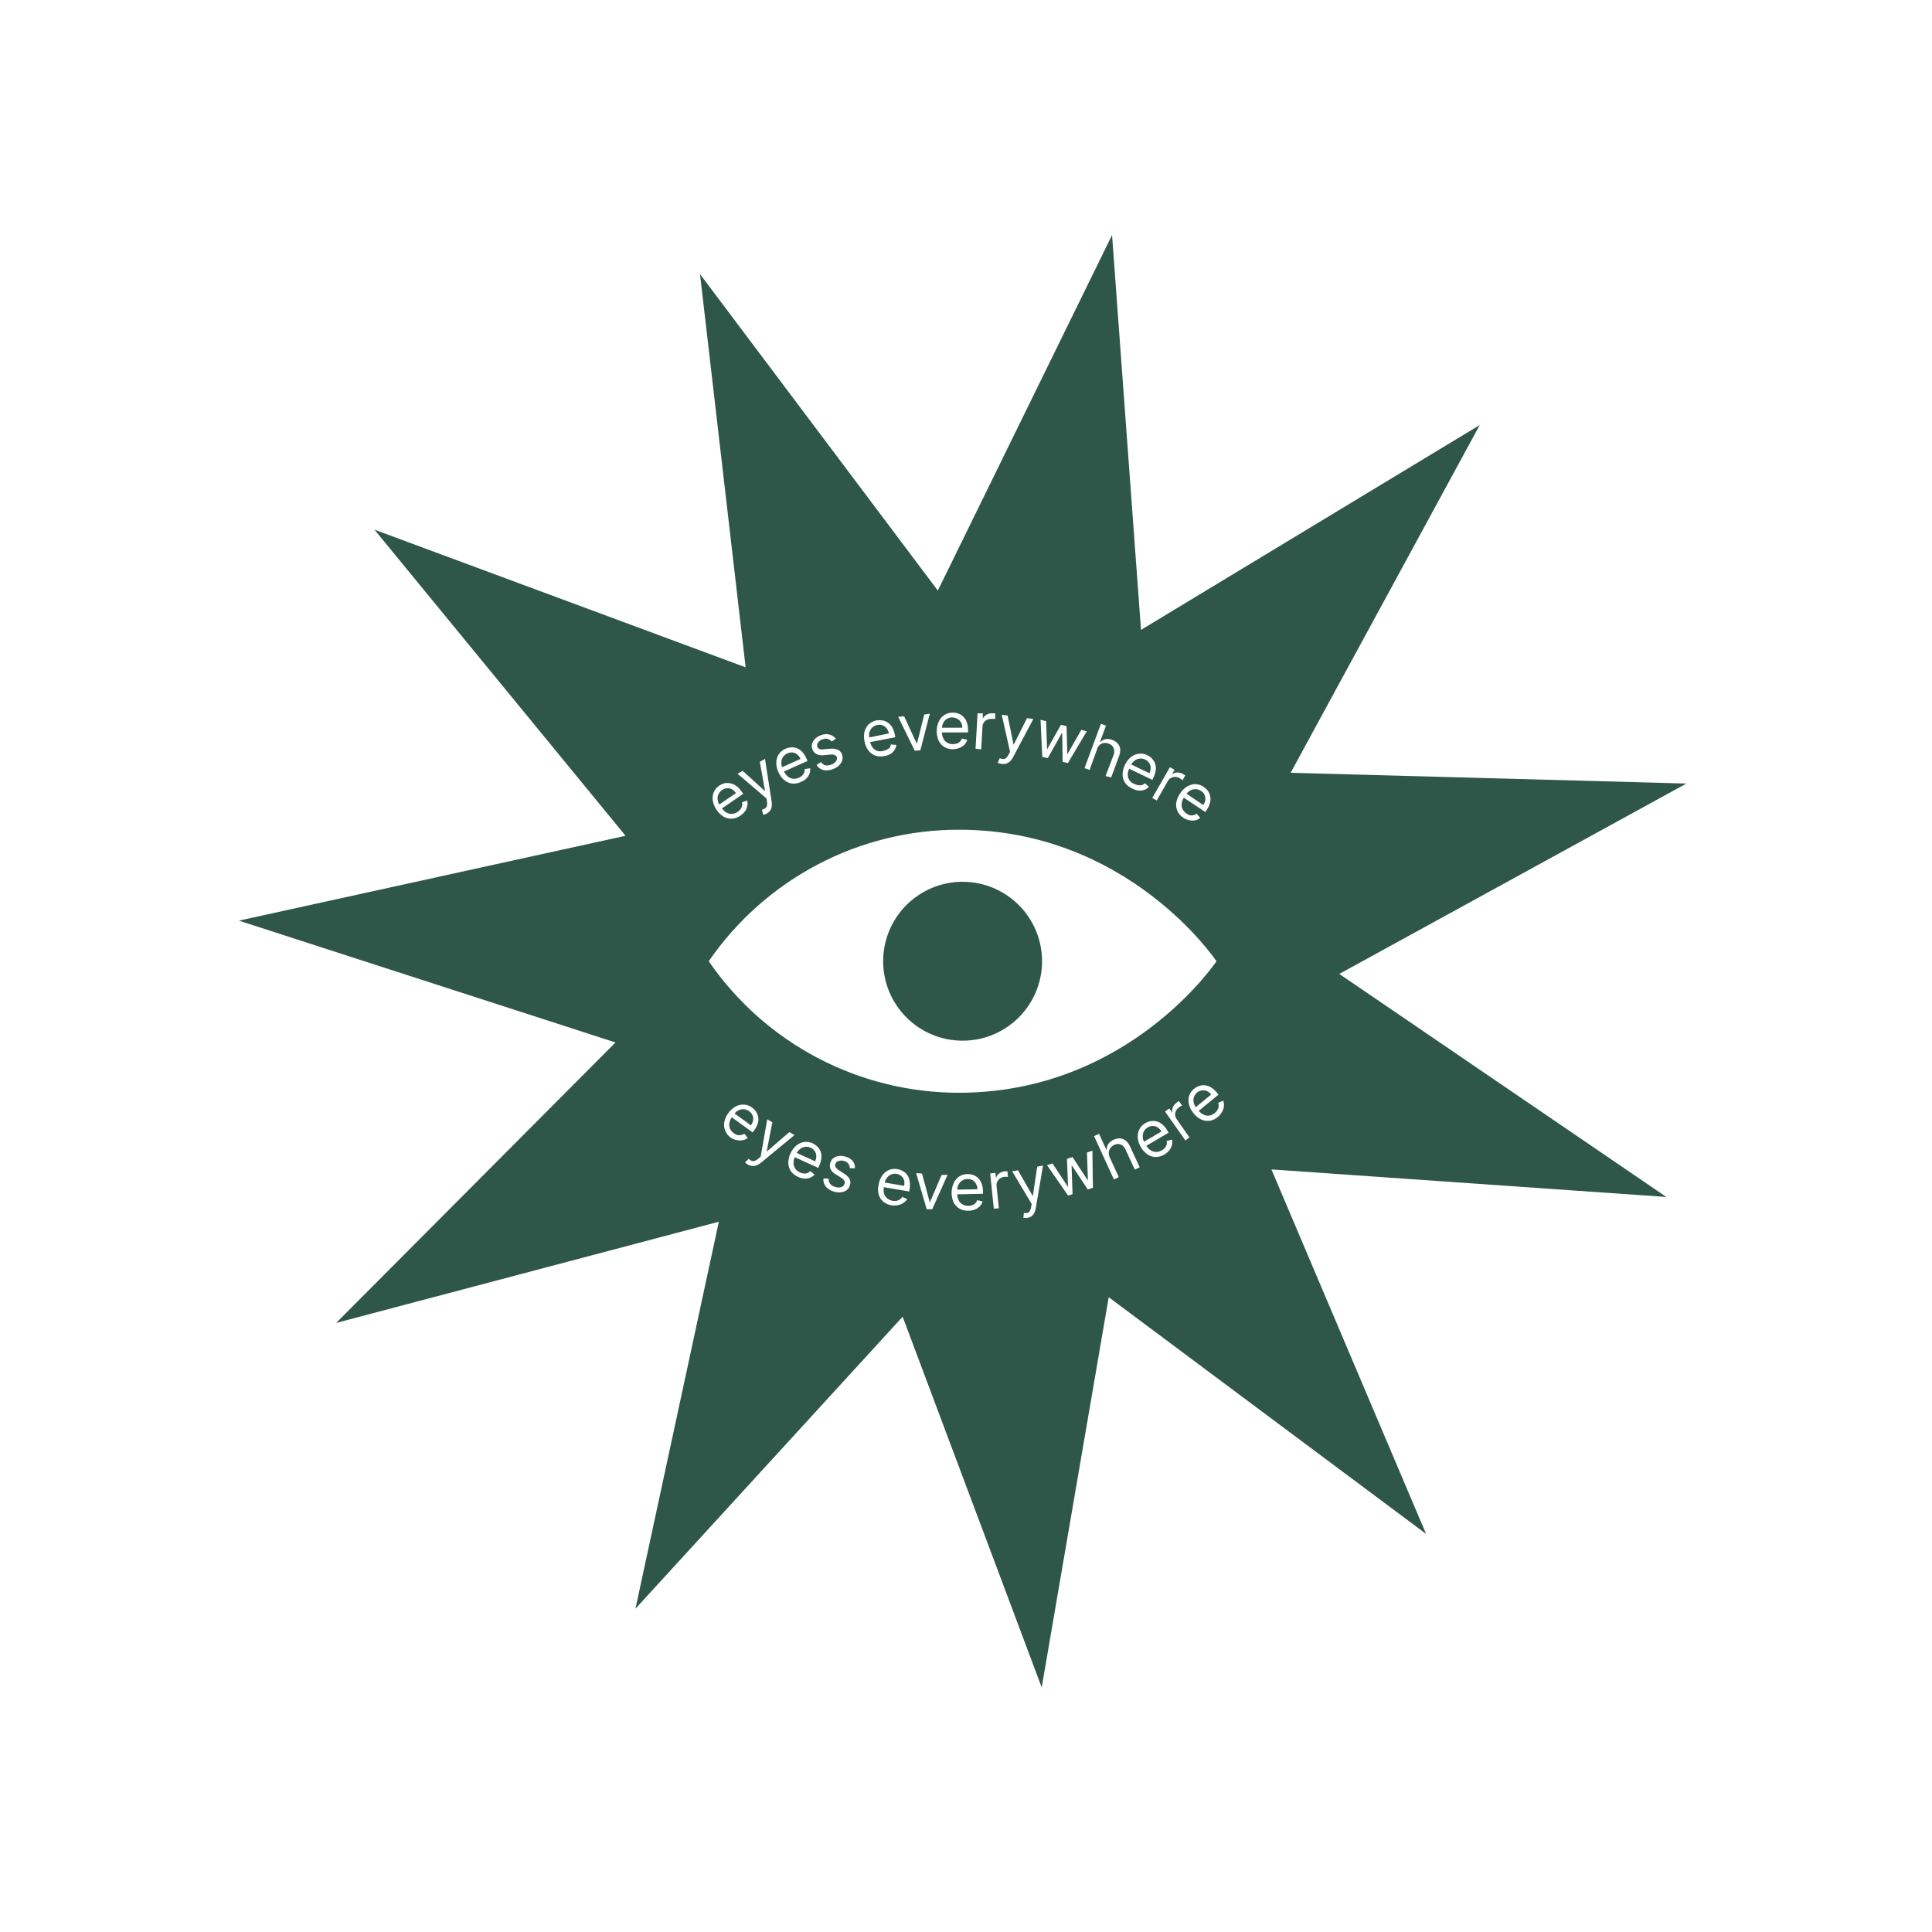 <svg width="107" height="107" viewBox="0 0 107 107" fill="none" xmlns="http://www.w3.org/2000/svg">
<g filter="url(#filter0_ddd_55_6076)">
<path d="M63.185 12.903L64.597 32.165L81.125 22.17L86.181 19.114L83.358 24.304L74.132 41.271L93.44 41.796L99.347 41.958L94.166 44.799L77.231 54.087L93.189 64.97L98.072 68.299L92.178 67.888L72.908 66.544L80.453 84.327L82.762 89.768L78.024 86.235L62.539 74.686L59.27 93.723L58.27 99.545L56.194 94.014L49.41 75.929L36.373 90.176L32.383 94.536L33.629 88.759L37.698 69.877L19.025 74.815L13.312 76.326L17.483 72.139L31.113 58.455L12.736 52.51L7.114 50.692L12.886 49.425L31.752 45.284L19.503 30.351L15.755 25.781L21.297 27.835L39.405 34.551L37.179 15.365L36.498 9.496L40.048 14.219L51.651 29.661L60.151 12.316L62.752 7.01L63.185 12.903Z" fill="#2E5749" stroke="white" stroke-width="3.2"/>
<path d="M41.008 45.172C40.869 45.272 40.704 45.33 40.532 45.34C40.371 45.348 40.212 45.309 40.072 45.228C39.919 45.13 39.786 45.002 39.684 44.851C39.582 44.701 39.511 44.531 39.476 44.352C39.45 44.193 39.468 44.03 39.528 43.88C39.591 43.727 39.7 43.597 39.84 43.508C39.926 43.45 40.021 43.407 40.12 43.38C40.224 43.358 40.332 43.358 40.436 43.38C40.556 43.401 40.669 43.449 40.768 43.52C40.897 43.612 41.005 43.729 41.088 43.864L41.16 43.968L39.912 44.82L39.764 44.604L40.76 43.924C40.705 43.838 40.629 43.767 40.54 43.716C40.458 43.669 40.363 43.647 40.268 43.652C40.164 43.662 40.065 43.7 39.98 43.761C39.895 43.822 39.827 43.904 39.784 44C39.745 44.096 39.732 44.201 39.748 44.304C39.763 44.407 39.802 44.506 39.86 44.592L39.96 44.736C40.03 44.846 40.125 44.937 40.236 45.004C40.33 45.058 40.437 45.083 40.544 45.076C40.657 45.067 40.764 45.029 40.856 44.964C40.916 44.92 40.97 44.869 41.016 44.812C41.055 44.759 41.082 44.7 41.096 44.636C41.11 44.569 41.11 44.499 41.096 44.432L41.384 44.336C41.408 44.436 41.408 44.54 41.384 44.64C41.367 44.746 41.325 44.846 41.26 44.932C41.191 45.026 41.106 45.107 41.008 45.172Z" fill="white"/>
<path d="M42.472 45.056C42.432 45.078 42.391 45.097 42.348 45.111H42.264L42.2 44.843C42.264 44.827 42.324 44.8 42.38 44.764C42.428 44.732 42.462 44.683 42.476 44.627C42.492 44.546 42.492 44.461 42.476 44.38L42.448 44.219L40.848 42.852L41.132 42.691L42.372 43.819L42.08 42.191L42.368 42.032L42.736 44.4C42.753 44.495 42.753 44.592 42.736 44.688C42.722 44.769 42.689 44.846 42.64 44.911C42.593 44.97 42.536 45.018 42.472 45.056Z" fill="white"/>
<path d="M44.356 43.308C44.203 43.384 44.031 43.414 43.86 43.396C43.701 43.373 43.551 43.305 43.428 43.2C43.289 43.082 43.181 42.933 43.112 42.764C43.032 42.598 42.991 42.416 42.992 42.232C42.996 42.071 43.043 41.913 43.128 41.776C43.22 41.64 43.349 41.533 43.5 41.468C43.595 41.426 43.697 41.401 43.8 41.392C43.914 41.382 44.029 41.398 44.136 41.439C44.242 41.48 44.338 41.544 44.416 41.628C44.525 41.744 44.612 41.88 44.672 42.028L44.724 42.144L43.34 42.764L43.236 42.524L44.336 42.032C44.296 41.938 44.234 41.854 44.156 41.788C44.083 41.73 43.996 41.691 43.904 41.676C43.804 41.664 43.703 41.681 43.612 41.724C43.51 41.766 43.423 41.839 43.364 41.932C43.308 42.019 43.276 42.12 43.272 42.224C43.268 42.33 43.289 42.435 43.332 42.532L43.404 42.692C43.456 42.811 43.532 42.917 43.628 43.004C43.711 43.073 43.813 43.116 43.92 43.128C44.031 43.139 44.143 43.119 44.244 43.072C44.313 43.044 44.375 43.004 44.428 42.952C44.477 42.908 44.516 42.853 44.54 42.792C44.564 42.728 44.573 42.66 44.568 42.592L44.868 42.548C44.88 42.649 44.868 42.752 44.832 42.848C44.793 42.948 44.735 43.039 44.66 43.116C44.572 43.198 44.468 43.263 44.356 43.308Z" fill="white"/>
<path d="M46.293 40.912L46.061 41.068C46.029 41.029 45.991 40.996 45.949 40.968C45.901 40.938 45.846 40.919 45.789 40.912C45.715 40.904 45.64 40.914 45.569 40.94C45.468 40.97 45.378 41.032 45.313 41.116C45.286 41.148 45.267 41.186 45.259 41.227C45.25 41.269 45.253 41.312 45.265 41.352C45.275 41.384 45.293 41.414 45.317 41.438C45.34 41.462 45.369 41.481 45.401 41.492C45.492 41.512 45.586 41.512 45.677 41.492L45.977 41.468C46.125 41.447 46.276 41.467 46.413 41.528C46.468 41.555 46.517 41.594 46.556 41.642C46.596 41.689 46.625 41.744 46.641 41.804C46.675 41.906 46.675 42.017 46.641 42.12C46.605 42.23 46.54 42.328 46.453 42.404C46.351 42.497 46.23 42.567 46.097 42.608C45.934 42.67 45.756 42.683 45.585 42.644C45.51 42.624 45.438 42.589 45.377 42.541C45.315 42.492 45.263 42.432 45.225 42.364L45.473 42.204C45.524 42.288 45.604 42.35 45.697 42.38C45.8 42.403 45.907 42.395 46.005 42.356C46.121 42.325 46.223 42.258 46.297 42.164C46.324 42.13 46.342 42.09 46.35 42.047C46.358 42.005 46.357 41.961 46.345 41.92C46.319 41.874 46.278 41.839 46.229 41.82C46.153 41.785 46.068 41.775 45.985 41.792L45.653 41.824C45.504 41.846 45.351 41.825 45.213 41.764C45.114 41.706 45.036 41.615 44.994 41.508C44.952 41.401 44.948 41.282 44.981 41.172C45.017 41.068 45.078 40.975 45.157 40.9C45.252 40.815 45.364 40.751 45.485 40.712C45.637 40.651 45.804 40.642 45.961 40.688C46.092 40.726 46.208 40.805 46.293 40.912Z" fill="white"/>
<path d="M48.968 41.876C48.8 41.91 48.626 41.899 48.464 41.844C48.315 41.784 48.185 41.684 48.088 41.556C47.981 41.407 47.91 41.236 47.88 41.056C47.84 40.877 47.84 40.691 47.88 40.512C47.922 40.36 48.004 40.222 48.116 40.112C48.237 40.001 48.387 39.926 48.548 39.896C48.65 39.88 48.754 39.88 48.856 39.896C48.961 39.911 49.062 39.95 49.152 40.008C49.255 40.074 49.341 40.163 49.404 40.268C49.484 40.403 49.537 40.552 49.56 40.708L49.584 40.832L48.1 41.116L48.052 40.86L49.228 40.62C49.211 40.518 49.17 40.422 49.108 40.34C49.049 40.262 48.969 40.203 48.878 40.169C48.786 40.136 48.687 40.13 48.592 40.152C48.483 40.169 48.382 40.221 48.304 40.3C48.228 40.371 48.174 40.463 48.148 40.564C48.124 40.666 48.124 40.773 48.148 40.876L48.18 41.044C48.199 41.173 48.25 41.295 48.328 41.4C48.391 41.488 48.481 41.554 48.584 41.588C48.691 41.618 48.805 41.618 48.912 41.588C48.984 41.574 49.054 41.55 49.12 41.516C49.174 41.492 49.224 41.459 49.268 41.42C49.304 41.362 49.328 41.299 49.34 41.232L49.644 41.256C49.632 41.357 49.596 41.455 49.54 41.54C49.481 41.63 49.401 41.706 49.308 41.76C49.203 41.819 49.087 41.859 48.968 41.876Z" fill="white"/>
<path d="M51.496 39.524L50.972 41.552L50.664 41.58L49.744 39.7L50.072 39.668L50.768 41.172H50.788L51.188 39.572L51.496 39.524Z" fill="white"/>
<path d="M52.801 41.495C52.629 41.503 52.458 41.462 52.309 41.376C52.17 41.294 52.058 41.173 51.989 41.028C51.915 40.861 51.877 40.68 51.877 40.498C51.877 40.315 51.915 40.134 51.989 39.968C52.054 39.82 52.159 39.694 52.293 39.603C52.429 39.512 52.59 39.465 52.753 39.468C52.856 39.464 52.959 39.479 53.057 39.511C53.16 39.546 53.254 39.602 53.333 39.675C53.422 39.757 53.49 39.859 53.533 39.971C53.588 40.12 53.615 40.277 53.613 40.435V40.563H52.097V40.303H53.297C53.297 40.2 53.273 40.099 53.225 40.008C53.179 39.928 53.111 39.862 53.029 39.819C52.939 39.764 52.835 39.734 52.729 39.734C52.623 39.734 52.519 39.764 52.429 39.819C52.343 39.877 52.276 39.957 52.233 40.051C52.187 40.146 52.163 40.25 52.165 40.355V40.532C52.162 40.662 52.191 40.791 52.249 40.907C52.297 41.003 52.372 41.083 52.465 41.136C52.564 41.191 52.676 41.217 52.789 41.212C52.863 41.212 52.936 41.2 53.005 41.175C53.068 41.153 53.125 41.117 53.172 41.069C53.218 41.021 53.253 40.963 53.273 40.9L53.569 40.975C53.539 41.074 53.487 41.164 53.417 41.239C53.341 41.316 53.249 41.376 53.149 41.416C53.039 41.463 52.921 41.49 52.801 41.495Z" fill="white"/>
<path d="M54.029 41.468L54.141 39.508H54.429V39.804C54.474 39.709 54.547 39.631 54.637 39.58C54.734 39.524 54.846 39.498 54.957 39.508H55.041H55.117V39.812H55.045H54.933C54.844 39.807 54.755 39.823 54.673 39.86C54.596 39.894 54.529 39.949 54.483 40.021C54.437 40.092 54.413 40.175 54.413 40.26L54.341 41.5L54.029 41.468Z" fill="white"/>
<path d="M55.468 42.308C55.423 42.302 55.379 42.292 55.336 42.28L55.256 42.244L55.368 41.992C55.427 42.018 55.491 42.033 55.556 42.036C55.614 42.038 55.67 42.019 55.716 41.984C55.777 41.927 55.828 41.859 55.864 41.784L55.94 41.64L55.48 39.588L55.804 39.628L56.136 41.252L56.88 39.772L57.228 39.82L56.104 41.94C56.061 42.027 56.003 42.106 55.932 42.172C55.873 42.227 55.801 42.269 55.724 42.292C55.641 42.316 55.553 42.322 55.468 42.308Z" fill="white"/>
<path d="M57.725 41.916L57.629 39.868L57.937 39.94L57.989 41.504L58.757 40.144L59.069 40.22L59.113 41.776L59.885 40.424L60.189 40.5L59.141 42.264L58.853 42.192L58.829 40.62H58.797L58.029 41.988L57.725 41.916Z" fill="white"/>
<path d="M60.745 41.536L60.344 42.644L60.065 42.54L60.972 40.084L61.252 40.188L60.92 41.092H60.944C61.021 41.014 61.118 40.96 61.224 40.936C61.351 40.915 61.482 40.93 61.6 40.98C61.716 41.02 61.821 41.087 61.904 41.176C61.981 41.263 62.029 41.372 62.041 41.488C62.047 41.625 62.024 41.761 61.972 41.888L61.541 43.056L61.228 42.98L61.672 41.82C61.724 41.692 61.724 41.548 61.672 41.42C61.647 41.364 61.609 41.313 61.562 41.273C61.515 41.232 61.46 41.202 61.401 41.184C61.315 41.15 61.223 41.139 61.133 41.152C61.045 41.163 60.962 41.201 60.897 41.26C60.819 41.335 60.767 41.431 60.745 41.536Z" fill="white"/>
<path d="M62.704 43.668C62.542 43.601 62.403 43.489 62.304 43.344C62.216 43.21 62.17 43.052 62.172 42.892C62.176 42.71 62.219 42.531 62.3 42.368C62.376 42.199 62.489 42.049 62.632 41.932C62.756 41.831 62.905 41.766 63.064 41.744C63.227 41.721 63.393 41.749 63.54 41.824C63.634 41.869 63.719 41.93 63.792 42.004C63.868 42.078 63.927 42.168 63.964 42.268C64.007 42.382 64.024 42.506 64.012 42.628C63.994 42.784 63.948 42.936 63.876 43.076L63.824 43.192L62.456 42.536L62.568 42.3L63.66 42.824C63.703 42.731 63.726 42.63 63.728 42.528C63.727 42.433 63.699 42.34 63.648 42.26C63.592 42.177 63.515 42.11 63.424 42.068C63.325 42.018 63.213 42 63.104 42.016C63.002 42.031 62.906 42.072 62.824 42.136C62.741 42.201 62.674 42.284 62.628 42.38L62.552 42.536C62.494 42.653 62.462 42.781 62.46 42.912C62.461 43.02 62.493 43.125 62.552 43.216C62.623 43.308 62.719 43.378 62.828 43.42C62.893 43.453 62.963 43.475 63.036 43.484C63.1 43.498 63.167 43.498 63.232 43.484C63.298 43.463 63.357 43.426 63.404 43.376L63.632 43.576C63.562 43.65 63.476 43.708 63.38 43.744C63.279 43.779 63.171 43.793 63.064 43.784C62.937 43.77 62.815 43.731 62.704 43.668Z" fill="white"/>
<path d="M63.816 44.196L64.792 42.492L65.048 42.636L64.9 42.892C64.981 42.823 65.083 42.785 65.188 42.784C65.3 42.777 65.411 42.804 65.508 42.86L65.58 42.904L65.644 42.944L65.492 43.212L65.436 43.164C65.406 43.141 65.374 43.119 65.34 43.1C65.264 43.055 65.177 43.031 65.088 43.028C65.008 43.023 64.927 43.041 64.856 43.08C64.782 43.12 64.721 43.181 64.68 43.256L64.064 44.332L63.816 44.196Z" fill="white"/>
<path d="M65.549 45.3C65.404 45.209 65.287 45.078 65.213 44.924C65.146 44.778 65.122 44.615 65.145 44.456C65.174 44.276 65.244 44.105 65.349 43.956C65.449 43.793 65.586 43.656 65.749 43.556C65.887 43.473 66.044 43.428 66.205 43.428C66.37 43.432 66.53 43.485 66.665 43.58C66.751 43.638 66.827 43.709 66.889 43.792C66.954 43.877 66.999 43.975 67.021 44.08C67.048 44.198 67.048 44.321 67.021 44.44C66.982 44.592 66.916 44.736 66.825 44.864L66.753 44.972L65.493 44.132L65.641 43.912L66.641 44.584C66.701 44.5 66.74 44.402 66.753 44.3C66.766 44.203 66.751 44.105 66.709 44.016C66.667 43.928 66.6 43.854 66.517 43.804C66.426 43.741 66.319 43.707 66.209 43.704C66.105 43.706 66.004 43.734 65.913 43.784C65.822 43.837 65.743 43.911 65.685 44L65.589 44.144C65.513 44.249 65.463 44.371 65.445 44.5C65.428 44.608 65.445 44.718 65.493 44.816C65.579 44.975 65.722 45.095 65.893 45.152C65.958 45.166 66.025 45.166 66.089 45.152C66.156 45.139 66.219 45.11 66.273 45.068L66.473 45.3C66.392 45.364 66.298 45.408 66.197 45.428C66.092 45.452 65.982 45.452 65.877 45.428C65.761 45.406 65.649 45.363 65.549 45.3Z" fill="white"/>
<path d="M53.108 45.952C50.381 45.95 47.694 46.612 45.28 47.882C42.866 49.151 40.797 50.988 39.252 53.236C40.797 55.483 42.866 57.321 45.28 58.59C47.694 59.859 50.381 60.522 53.108 60.52C62.516 60.52 67.372 53.236 67.372 53.236C67.372 53.236 62.516 45.952 53.108 45.952Z" fill="white"/>
<path d="M53.312 57.636C55.742 57.636 57.712 55.666 57.712 53.236C57.712 50.806 55.742 48.836 53.312 48.836C50.882 48.836 48.912 50.806 48.912 53.236C48.912 55.666 50.882 57.636 53.312 57.636Z" fill="#2E5749"/>
<path d="M40.489 63.02C40.343 62.922 40.23 62.783 40.165 62.62C40.102 62.471 40.084 62.307 40.113 62.148C40.148 61.968 40.223 61.798 40.333 61.652C40.439 61.502 40.575 61.376 40.733 61.284C40.875 61.206 41.035 61.168 41.197 61.176C41.361 61.183 41.519 61.24 41.649 61.34C41.734 61.4 41.807 61.474 41.865 61.56C41.931 61.653 41.975 61.761 41.993 61.874C42.011 61.987 42.003 62.102 41.969 62.212C41.923 62.356 41.852 62.491 41.761 62.612L41.685 62.716L40.457 61.828L40.609 61.616L41.589 62.324C41.65 62.241 41.691 62.145 41.709 62.044C41.725 61.95 41.714 61.855 41.677 61.768C41.633 61.672 41.564 61.591 41.478 61.532C41.391 61.472 41.29 61.438 41.185 61.432C41.082 61.428 40.98 61.452 40.889 61.5C40.795 61.549 40.714 61.62 40.653 61.708L40.549 61.848C40.472 61.952 40.418 62.072 40.393 62.2C40.376 62.305 40.39 62.414 40.433 62.512C40.478 62.614 40.552 62.702 40.645 62.764C40.704 62.809 40.77 62.843 40.841 62.864C40.906 62.878 40.973 62.878 41.037 62.864C41.104 62.851 41.168 62.825 41.225 62.788L41.413 63.024C41.332 63.087 41.235 63.128 41.133 63.144C41.028 63.169 40.918 63.169 40.813 63.144C40.698 63.123 40.589 63.081 40.489 63.02Z" fill="white"/>
<path d="M41.436 64.512C41.396 64.488 41.359 64.461 41.324 64.432L41.264 64.368L41.464 64.18C41.511 64.225 41.565 64.263 41.624 64.292C41.678 64.312 41.737 64.312 41.792 64.292C41.87 64.264 41.943 64.221 42.004 64.164L42.128 64.06L42.492 61.988L42.776 62.156L42.46 63.78L43.716 62.7L44 62.864L42.148 64.392C42.074 64.455 41.99 64.505 41.9 64.54C41.823 64.57 41.741 64.581 41.66 64.572C41.582 64.566 41.506 64.545 41.436 64.512Z" fill="white"/>
<path d="M44.2 65.18C44.04 65.114 43.901 65.004 43.8 64.864C43.711 64.729 43.663 64.572 43.66 64.412C43.66 64.229 43.7 64.049 43.776 63.883C43.85 63.716 43.961 63.567 44.1 63.447C44.22 63.341 44.369 63.271 44.528 63.248C44.692 63.225 44.858 63.25 45.008 63.319C45.101 63.363 45.186 63.421 45.26 63.492C45.343 63.57 45.407 63.667 45.448 63.775C45.488 63.882 45.503 63.997 45.492 64.112C45.48 64.269 45.438 64.422 45.368 64.564L45.316 64.68L43.936 64.052L44.044 63.816L45.144 64.316C45.188 64.222 45.21 64.119 45.208 64.016C45.205 63.922 45.176 63.83 45.124 63.752C45.065 63.672 44.987 63.608 44.896 63.568C44.796 63.517 44.682 63.5 44.572 63.52C44.47 63.536 44.375 63.58 44.296 63.648C44.213 63.714 44.147 63.799 44.104 63.895L44.032 64.052C43.976 64.169 43.947 64.297 43.948 64.427C43.951 64.535 43.986 64.64 44.048 64.728C44.114 64.819 44.204 64.891 44.308 64.936C44.373 64.966 44.444 64.986 44.516 64.992C44.583 65 44.65 64.992 44.712 64.968C44.775 64.944 44.832 64.907 44.88 64.859L45.112 65.052C45.045 65.129 44.96 65.19 44.864 65.228C44.763 65.265 44.655 65.28 44.548 65.272C44.427 65.264 44.309 65.233 44.2 65.18Z" fill="white"/>
<path d="M47.352 64.7H47.068C47.066 64.649 47.057 64.599 47.04 64.552C47.022 64.497 46.99 64.447 46.948 64.408C46.894 64.357 46.828 64.32 46.756 64.3C46.655 64.266 46.546 64.266 46.444 64.3C46.403 64.308 46.365 64.328 46.333 64.356C46.302 64.384 46.278 64.42 46.264 64.46C46.252 64.491 46.248 64.525 46.252 64.559C46.256 64.592 46.269 64.624 46.288 64.652C46.343 64.728 46.414 64.791 46.496 64.836L46.748 65C46.878 65.072 46.986 65.179 47.06 65.308C47.084 65.365 47.097 65.426 47.097 65.488C47.097 65.549 47.084 65.611 47.06 65.668C47.03 65.771 46.965 65.862 46.876 65.924C46.78 65.989 46.668 66.028 46.552 66.036C46.417 66.046 46.281 66.029 46.152 65.984C45.984 65.933 45.834 65.835 45.72 65.7C45.673 65.638 45.639 65.567 45.62 65.491C45.6 65.415 45.596 65.337 45.608 65.26L45.9 65.284C45.89 65.381 45.915 65.48 45.972 65.56C46.041 65.64 46.131 65.698 46.232 65.728C46.343 65.772 46.465 65.778 46.58 65.748C46.623 65.739 46.662 65.719 46.694 65.69C46.726 65.661 46.751 65.625 46.764 65.584C46.778 65.555 46.785 65.523 46.785 65.492C46.785 65.46 46.778 65.428 46.764 65.4C46.721 65.328 46.661 65.269 46.588 65.228L46.304 65.052C46.17 64.983 46.061 64.874 45.992 64.74C45.944 64.623 45.944 64.492 45.992 64.376C46.025 64.276 46.088 64.189 46.172 64.128C46.264 64.066 46.37 64.029 46.48 64.02C46.608 64.009 46.736 64.025 46.856 64.068C47.016 64.11 47.157 64.204 47.256 64.336C47.322 64.446 47.355 64.572 47.352 64.7Z" fill="white"/>
<path d="M49.373 66.752C49.203 66.728 49.044 66.657 48.913 66.548C48.793 66.441 48.705 66.302 48.661 66.148C48.618 65.972 48.618 65.788 48.661 65.612C48.688 65.429 48.756 65.256 48.861 65.104C48.951 64.97 49.077 64.865 49.225 64.8C49.377 64.737 49.544 64.72 49.705 64.752C49.806 64.769 49.903 64.803 49.993 64.852C50.088 64.903 50.171 64.974 50.237 65.06C50.307 65.159 50.355 65.272 50.377 65.392C50.405 65.547 50.405 65.705 50.377 65.86L50.353 65.988L48.829 65.728L48.873 65.472L50.073 65.676C50.095 65.576 50.095 65.472 50.073 65.372C50.046 65.281 49.995 65.199 49.924 65.136C49.853 65.073 49.766 65.032 49.673 65.016C49.564 64.993 49.451 65.005 49.349 65.048C49.254 65.09 49.172 65.158 49.113 65.244C49.049 65.328 49.008 65.427 48.993 65.532L48.961 65.704C48.927 65.835 48.927 65.973 48.961 66.104C48.989 66.207 49.05 66.3 49.133 66.368C49.219 66.438 49.323 66.485 49.433 66.504C49.506 66.516 49.58 66.516 49.653 66.504C49.717 66.493 49.779 66.469 49.833 66.432C49.889 66.394 49.935 66.343 49.969 66.284L50.245 66.412C50.189 66.496 50.115 66.567 50.029 66.62C49.941 66.683 49.84 66.725 49.733 66.744C49.614 66.77 49.492 66.773 49.373 66.752Z" fill="white"/>
<path d="M52.48 65.064L51.628 66.972H51.324L50.74 64.972L51.064 64.996L51.496 66.596L52.148 65.076L52.48 65.064Z" fill="white"/>
<path d="M53.629 67.052C53.458 67.06 53.288 67.022 53.137 66.94C53 66.855 52.888 66.734 52.813 66.592C52.741 66.424 52.703 66.244 52.703 66.062C52.703 65.879 52.741 65.699 52.813 65.532C52.878 65.384 52.981 65.257 53.113 65.164C53.251 65.073 53.412 65.025 53.577 65.024C53.68 65.023 53.783 65.037 53.881 65.068C53.983 65.102 54.077 65.156 54.157 65.228C54.245 65.312 54.313 65.414 54.357 65.528C54.414 65.674 54.442 65.831 54.441 65.988V66.116L52.929 66.148V65.888L54.129 65.864C54.132 65.76 54.107 65.658 54.057 65.568C54.014 65.484 53.949 65.413 53.869 65.364C53.782 65.314 53.682 65.291 53.581 65.296C53.471 65.296 53.364 65.33 53.273 65.392C53.187 65.451 53.119 65.532 53.077 65.628C53.031 65.722 53.01 65.827 53.013 65.932V66.104C53.01 66.234 53.039 66.363 53.097 66.48C53.144 66.577 53.221 66.657 53.317 66.708C53.417 66.761 53.528 66.787 53.641 66.784C53.713 66.782 53.785 66.768 53.853 66.744C53.915 66.72 53.972 66.685 54.021 66.64C54.067 66.59 54.102 66.532 54.125 66.468L54.417 66.54C54.389 66.638 54.338 66.728 54.269 66.804C54.194 66.882 54.102 66.944 54.001 66.984C53.883 67.032 53.757 67.055 53.629 67.052Z" fill="white"/>
<path d="M55.04 66.94L54.84 64.988L55.128 64.96L55.16 65.252C55.184 65.15 55.244 65.059 55.328 64.996C55.416 64.926 55.523 64.883 55.636 64.872H55.792L55.824 65.176H55.752C55.715 65.17 55.677 65.17 55.64 65.176C55.551 65.181 55.465 65.21 55.392 65.26C55.324 65.305 55.268 65.367 55.232 65.44C55.196 65.516 55.182 65.6 55.192 65.684L55.32 66.92L55.04 66.94Z" fill="white"/>
<path d="M56.901 67.452C56.855 67.457 56.81 67.457 56.765 67.452H56.677L56.705 67.176C56.768 67.186 56.833 67.186 56.897 67.176C56.953 67.16 57.001 67.124 57.033 67.076C57.073 67.003 57.099 66.923 57.109 66.84L57.137 66.676L56.057 64.872L56.377 64.812L57.201 66.248L57.445 64.612L57.765 64.552L57.365 66.916C57.349 67.012 57.318 67.105 57.273 67.192C57.234 67.263 57.179 67.325 57.113 67.372C57.048 67.412 56.976 67.439 56.901 67.452Z" fill="white"/>
<path d="M59.156 66.219L57.988 64.531L58.292 64.435L59.152 65.739L59.092 64.179L59.4 64.083L60.252 65.383L60.2 63.827L60.5 63.731L60.528 65.783L60.244 65.875L59.376 64.567H59.348L59.4 66.135L59.156 66.219Z" fill="white"/>
<path d="M61.468 64.12L61.964 65.192L61.692 65.32L60.592 62.92L60.868 62.796L61.268 63.668H61.292C61.291 63.559 61.321 63.452 61.38 63.36C61.454 63.254 61.557 63.172 61.676 63.124C61.787 63.071 61.909 63.045 62.032 63.048C62.146 63.056 62.255 63.099 62.344 63.172C62.455 63.264 62.542 63.382 62.596 63.516L63.12 64.648L62.848 64.776L62.332 63.66C62.284 63.537 62.191 63.438 62.072 63.384C62.014 63.362 61.951 63.353 61.889 63.357C61.827 63.361 61.767 63.378 61.712 63.408C61.628 63.444 61.554 63.502 61.5 63.576C61.445 63.646 61.413 63.731 61.408 63.82C61.401 63.923 61.421 64.027 61.468 64.12Z" fill="white"/>
<path d="M64.489 63.94C64.343 64.029 64.176 64.078 64.005 64.08C63.843 64.075 63.687 64.025 63.553 63.936C63.402 63.832 63.278 63.695 63.189 63.536C63.091 63.379 63.031 63.203 63.013 63.02C62.995 62.859 63.025 62.696 63.097 62.552C63.171 62.406 63.286 62.285 63.429 62.204C63.518 62.151 63.615 62.115 63.717 62.096C63.829 62.073 63.945 62.076 64.055 62.104C64.166 62.132 64.269 62.186 64.357 62.26C64.478 62.361 64.58 62.485 64.657 62.624L64.721 62.732L63.417 63.5L63.285 63.276L64.325 62.664C64.272 62.575 64.201 62.498 64.117 62.44C64.038 62.389 63.946 62.361 63.853 62.36C63.752 62.357 63.653 62.385 63.569 62.44C63.472 62.492 63.394 62.573 63.345 62.672C63.3 62.766 63.281 62.871 63.289 62.976C63.297 63.081 63.33 63.182 63.385 63.272L63.473 63.424C63.534 63.538 63.622 63.635 63.729 63.708C63.819 63.766 63.925 63.798 64.033 63.8C64.145 63.798 64.254 63.765 64.349 63.704C64.414 63.669 64.472 63.623 64.521 63.568C64.563 63.516 64.594 63.456 64.613 63.392C64.627 63.326 64.627 63.258 64.613 63.192L64.905 63.112C64.929 63.212 64.929 63.316 64.905 63.416C64.878 63.521 64.829 63.619 64.761 63.704C64.686 63.799 64.594 63.879 64.489 63.94Z" fill="white"/>
<path d="M65.65 63.16L64.522 61.559L64.761 61.392L64.93 61.636C64.906 61.533 64.914 61.425 64.954 61.328C64.997 61.224 65.069 61.135 65.162 61.072L65.23 61.02L65.293 60.98L65.469 61.227L65.406 61.26C65.372 61.277 65.34 61.297 65.309 61.319C65.236 61.368 65.175 61.434 65.133 61.511C65.097 61.585 65.079 61.666 65.082 61.748C65.088 61.831 65.117 61.911 65.165 61.98L65.877 62.995L65.65 63.16Z" fill="white"/>
<path d="M67.449 61.86C67.321 61.973 67.162 62.046 66.993 62.072C66.834 62.092 66.672 62.067 66.525 62C66.36 61.921 66.216 61.805 66.105 61.66C65.985 61.52 65.899 61.354 65.853 61.176C65.809 61.02 65.809 60.855 65.853 60.7C65.904 60.542 66 60.403 66.129 60.3C66.21 60.235 66.3 60.183 66.397 60.148C66.499 60.111 66.606 60.096 66.713 60.104C66.835 60.114 66.953 60.153 67.057 60.216C67.192 60.297 67.311 60.402 67.405 60.528L67.485 60.624L66.313 61.584L66.149 61.38L67.081 60.616C67.018 60.536 66.938 60.471 66.845 60.428C66.759 60.389 66.663 60.375 66.569 60.388C66.471 60.402 66.378 60.444 66.301 60.508C66.215 60.577 66.151 60.67 66.117 60.776C66.089 60.875 66.089 60.98 66.117 61.08C66.142 61.183 66.19 61.279 66.257 61.36L66.365 61.496C66.446 61.599 66.548 61.682 66.665 61.74C66.764 61.784 66.874 61.799 66.981 61.784C67.091 61.765 67.193 61.717 67.277 61.644C67.336 61.598 67.386 61.543 67.425 61.48C67.463 61.421 67.487 61.354 67.494 61.285C67.501 61.215 67.491 61.145 67.465 61.08L67.741 60.956C67.782 61.05 67.797 61.154 67.785 61.256C67.776 61.363 67.743 61.467 67.689 61.56C67.63 61.675 67.549 61.777 67.449 61.86Z" fill="white"/>
</g>
<defs>
<filter id="filter0_ddd_55_6076" x="0" y="0" width="106.297" height="106.638" filterUnits="userSpaceOnUse" color-interpolation-filters="sRGB">
<feFlood flood-opacity="0" result="BackgroundImageFix"/>
<feColorMatrix in="SourceAlpha" type="matrix" values="0 0 0 0 0 0 0 0 0 0 0 0 0 0 0 0 0 0 127 0" result="hardAlpha"/>
<feOffset/>
<feGaussianBlur stdDeviation="0.5"/>
<feColorMatrix type="matrix" values="0 0 0 0 0 0 0 0 0 0 0 0 0 0 0 0 0 0 0.09 0"/>
<feBlend mode="normal" in2="BackgroundImageFix" result="effect1_dropShadow_55_6076"/>
<feColorMatrix in="SourceAlpha" type="matrix" values="0 0 0 0 0 0 0 0 0 0 0 0 0 0 0 0 0 0 127 0" result="hardAlpha"/>
<feOffset/>
<feGaussianBlur stdDeviation="0.5"/>
<feColorMatrix type="matrix" values="0 0 0 0 0 0 0 0 0 0 0 0 0 0 0 0 0 0 0.05 0"/>
<feBlend mode="normal" in2="effect1_dropShadow_55_6076" result="effect2_dropShadow_55_6076"/>
<feColorMatrix in="SourceAlpha" type="matrix" values="0 0 0 0 0 0 0 0 0 0 0 0 0 0 0 0 0 0 127 0" result="hardAlpha"/>
<feOffset/>
<feGaussianBlur stdDeviation="0.5"/>
<feColorMatrix type="matrix" values="0 0 0 0 0 0 0 0 0 0 0 0 0 0 0 0 0 0 0.01 0"/>
<feBlend mode="normal" in2="effect2_dropShadow_55_6076" result="effect3_dropShadow_55_6076"/>
<feBlend mode="normal" in="SourceGraphic" in2="effect3_dropShadow_55_6076" result="shape"/>
</filter>
</defs>
</svg>
